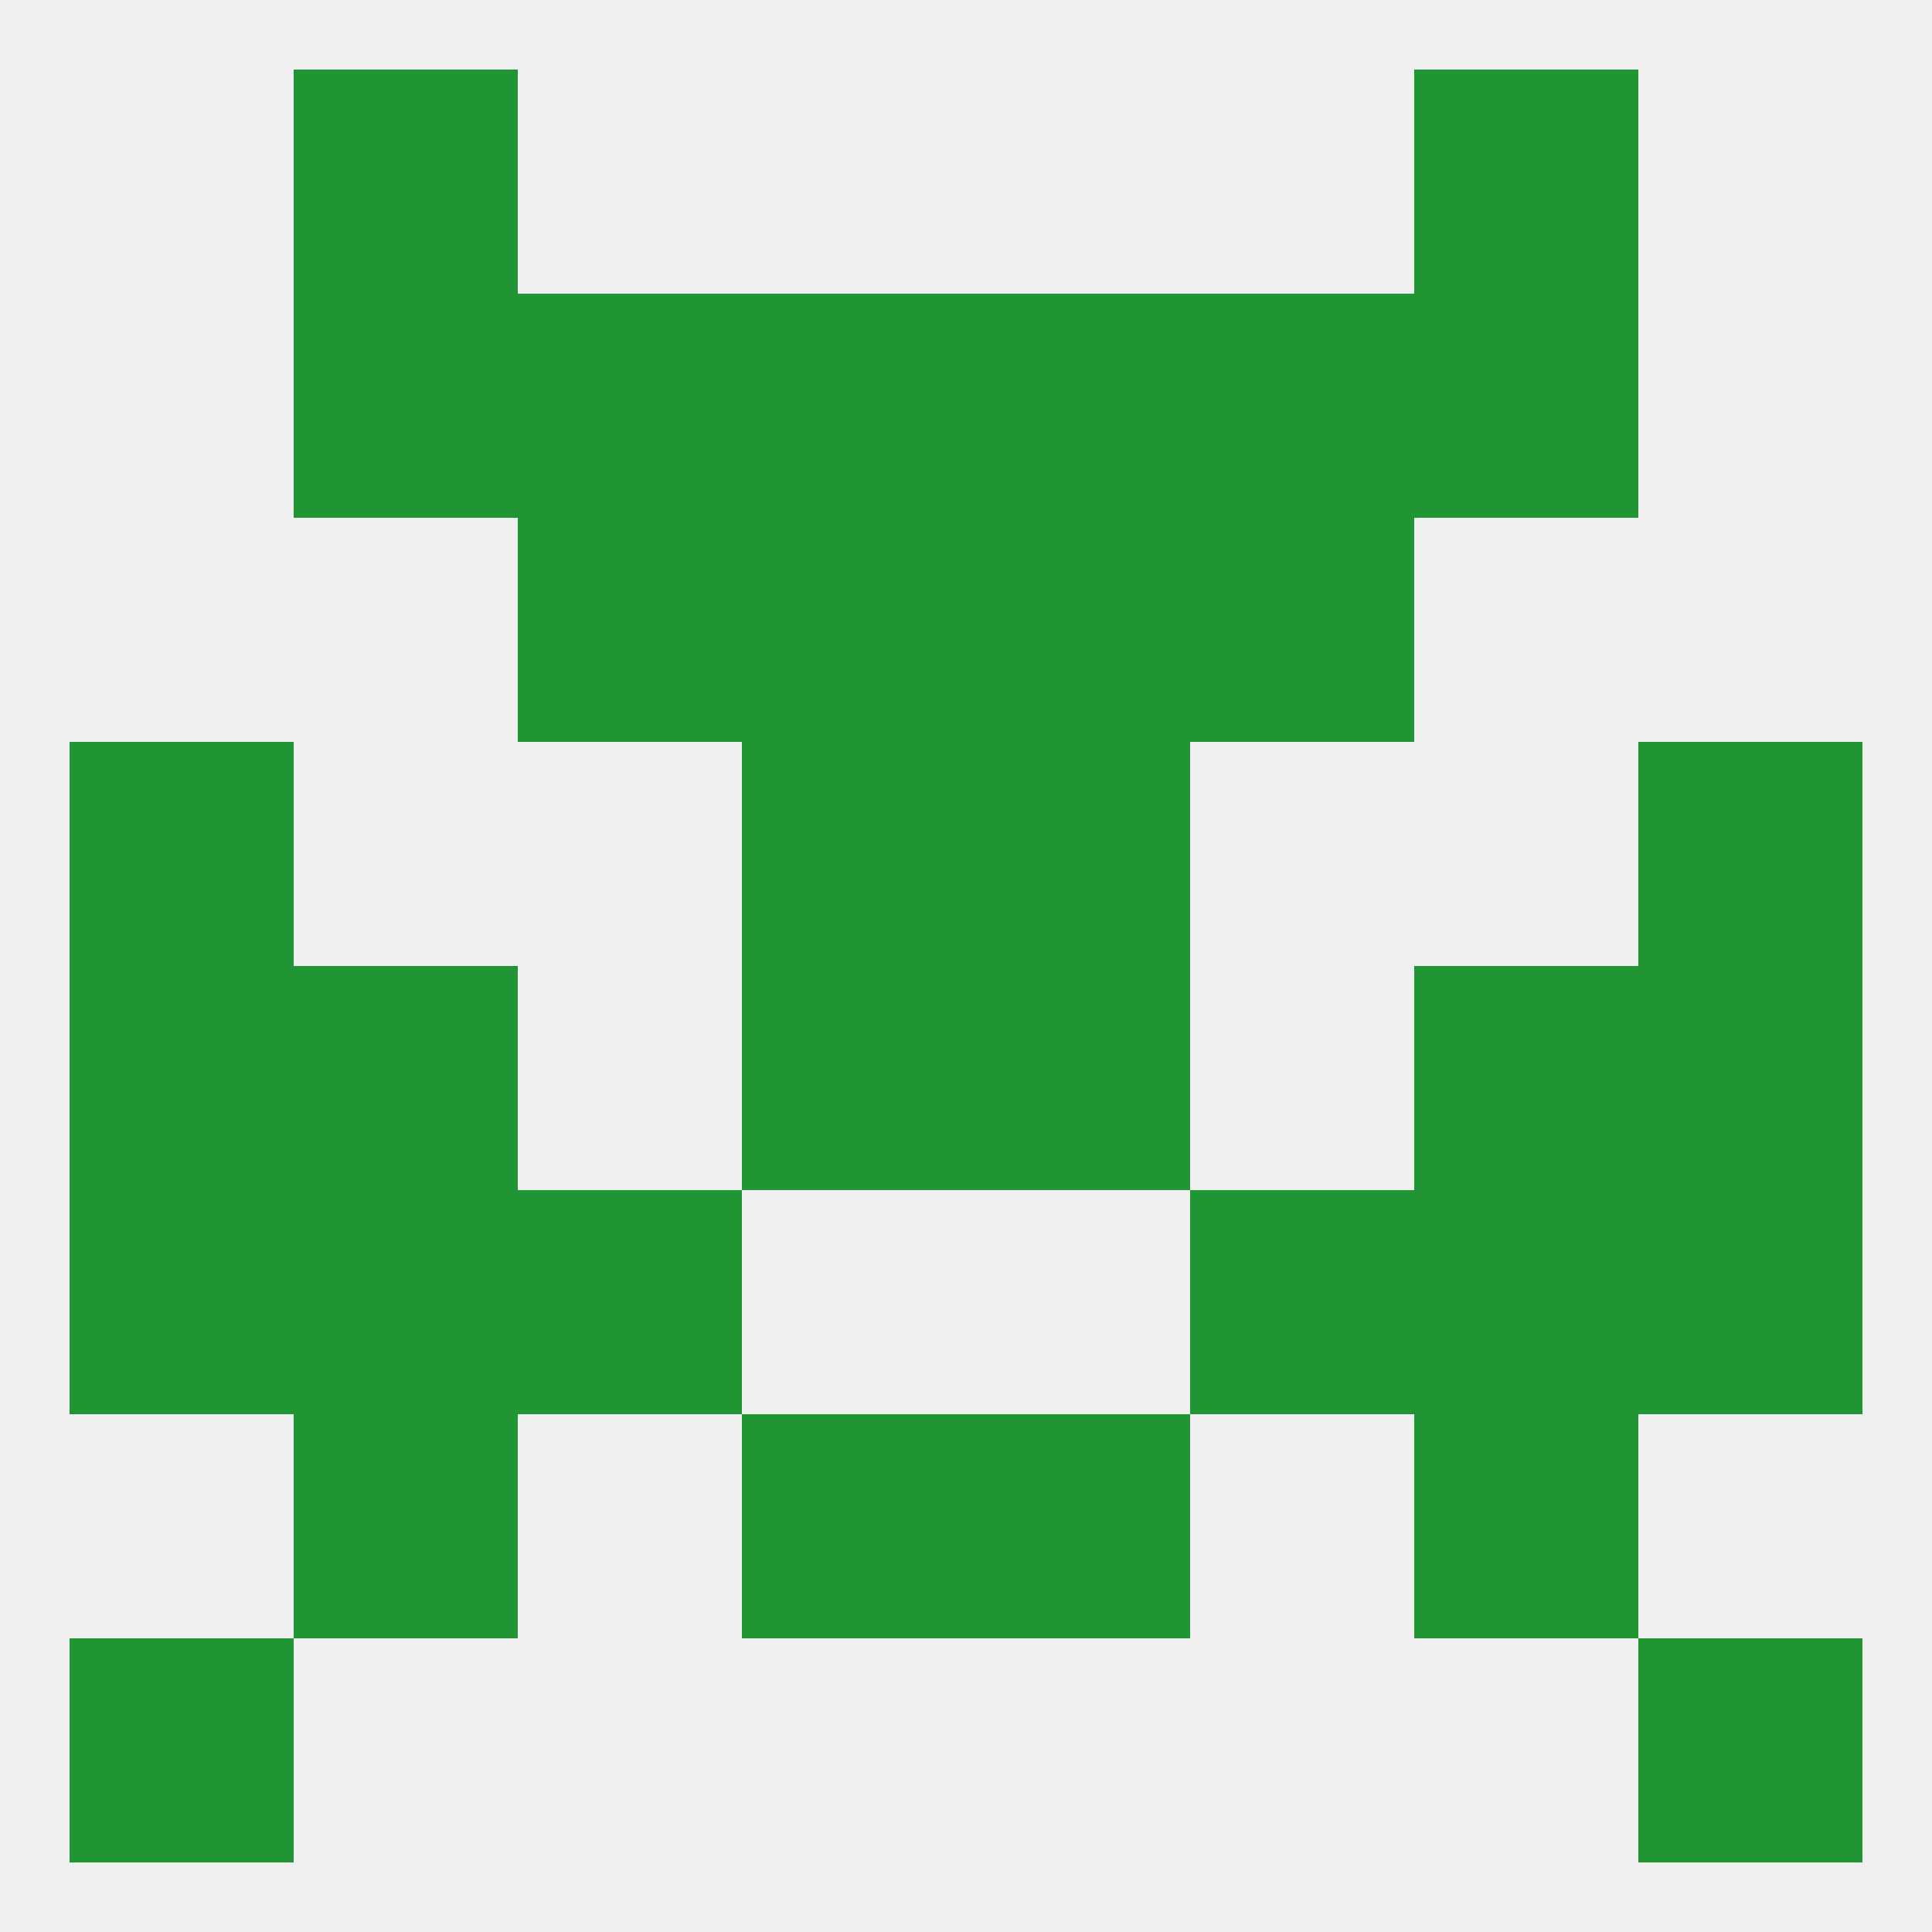 
<!--   <?xml version="1.0"?> -->
<svg version="1.1" baseprofile="full" xmlns="http://www.w3.org/2000/svg" xmlns:xlink="http://www.w3.org/1999/xlink" xmlns:ev="http://www.w3.org/2001/xml-events" width="250" height="250" viewBox="0 0 250 250" >
	<rect width="100%" height="100%" fill="rgba(240,240,240,255)"/>

	<rect x="9" y="212" width="29" height="29" fill="rgba(33,149,51,255)"/>
	<rect x="212" y="212" width="29" height="29" fill="rgba(33,149,51,255)"/>
	<rect x="154" y="67" width="29" height="29" fill="rgba(33,149,51,255)"/>
	<rect x="96" y="67" width="29" height="29" fill="rgba(33,149,51,255)"/>
	<rect x="125" y="67" width="29" height="29" fill="rgba(33,149,51,255)"/>
	<rect x="67" y="67" width="29" height="29" fill="rgba(33,149,51,255)"/>
	<rect x="67" y="38" width="29" height="29" fill="rgba(33,149,51,255)"/>
	<rect x="154" y="38" width="29" height="29" fill="rgba(33,149,51,255)"/>
	<rect x="96" y="38" width="29" height="29" fill="rgba(33,149,51,255)"/>
	<rect x="125" y="38" width="29" height="29" fill="rgba(33,149,51,255)"/>
	<rect x="38" y="38" width="29" height="29" fill="rgba(33,149,51,255)"/>
	<rect x="183" y="38" width="29" height="29" fill="rgba(33,149,51,255)"/>
	<rect x="38" y="9" width="29" height="29" fill="rgba(33,149,51,255)"/>
	<rect x="183" y="9" width="29" height="29" fill="rgba(33,149,51,255)"/>
	<rect x="125" y="125" width="29" height="29" fill="rgba(33,149,51,255)"/>
	<rect x="38" y="125" width="29" height="29" fill="rgba(33,149,51,255)"/>
	<rect x="183" y="125" width="29" height="29" fill="rgba(33,149,51,255)"/>
	<rect x="9" y="125" width="29" height="29" fill="rgba(33,149,51,255)"/>
	<rect x="212" y="125" width="29" height="29" fill="rgba(33,149,51,255)"/>
	<rect x="96" y="125" width="29" height="29" fill="rgba(33,149,51,255)"/>
	<rect x="96" y="96" width="29" height="29" fill="rgba(33,149,51,255)"/>
	<rect x="125" y="96" width="29" height="29" fill="rgba(33,149,51,255)"/>
	<rect x="9" y="96" width="29" height="29" fill="rgba(33,149,51,255)"/>
	<rect x="212" y="96" width="29" height="29" fill="rgba(33,149,51,255)"/>
	<rect x="154" y="154" width="29" height="29" fill="rgba(33,149,51,255)"/>
	<rect x="9" y="154" width="29" height="29" fill="rgba(33,149,51,255)"/>
	<rect x="212" y="154" width="29" height="29" fill="rgba(33,149,51,255)"/>
	<rect x="38" y="154" width="29" height="29" fill="rgba(33,149,51,255)"/>
	<rect x="183" y="154" width="29" height="29" fill="rgba(33,149,51,255)"/>
	<rect x="67" y="154" width="29" height="29" fill="rgba(33,149,51,255)"/>
	<rect x="38" y="183" width="29" height="29" fill="rgba(33,149,51,255)"/>
	<rect x="183" y="183" width="29" height="29" fill="rgba(33,149,51,255)"/>
	<rect x="96" y="183" width="29" height="29" fill="rgba(33,149,51,255)"/>
	<rect x="125" y="183" width="29" height="29" fill="rgba(33,149,51,255)"/>
</svg>